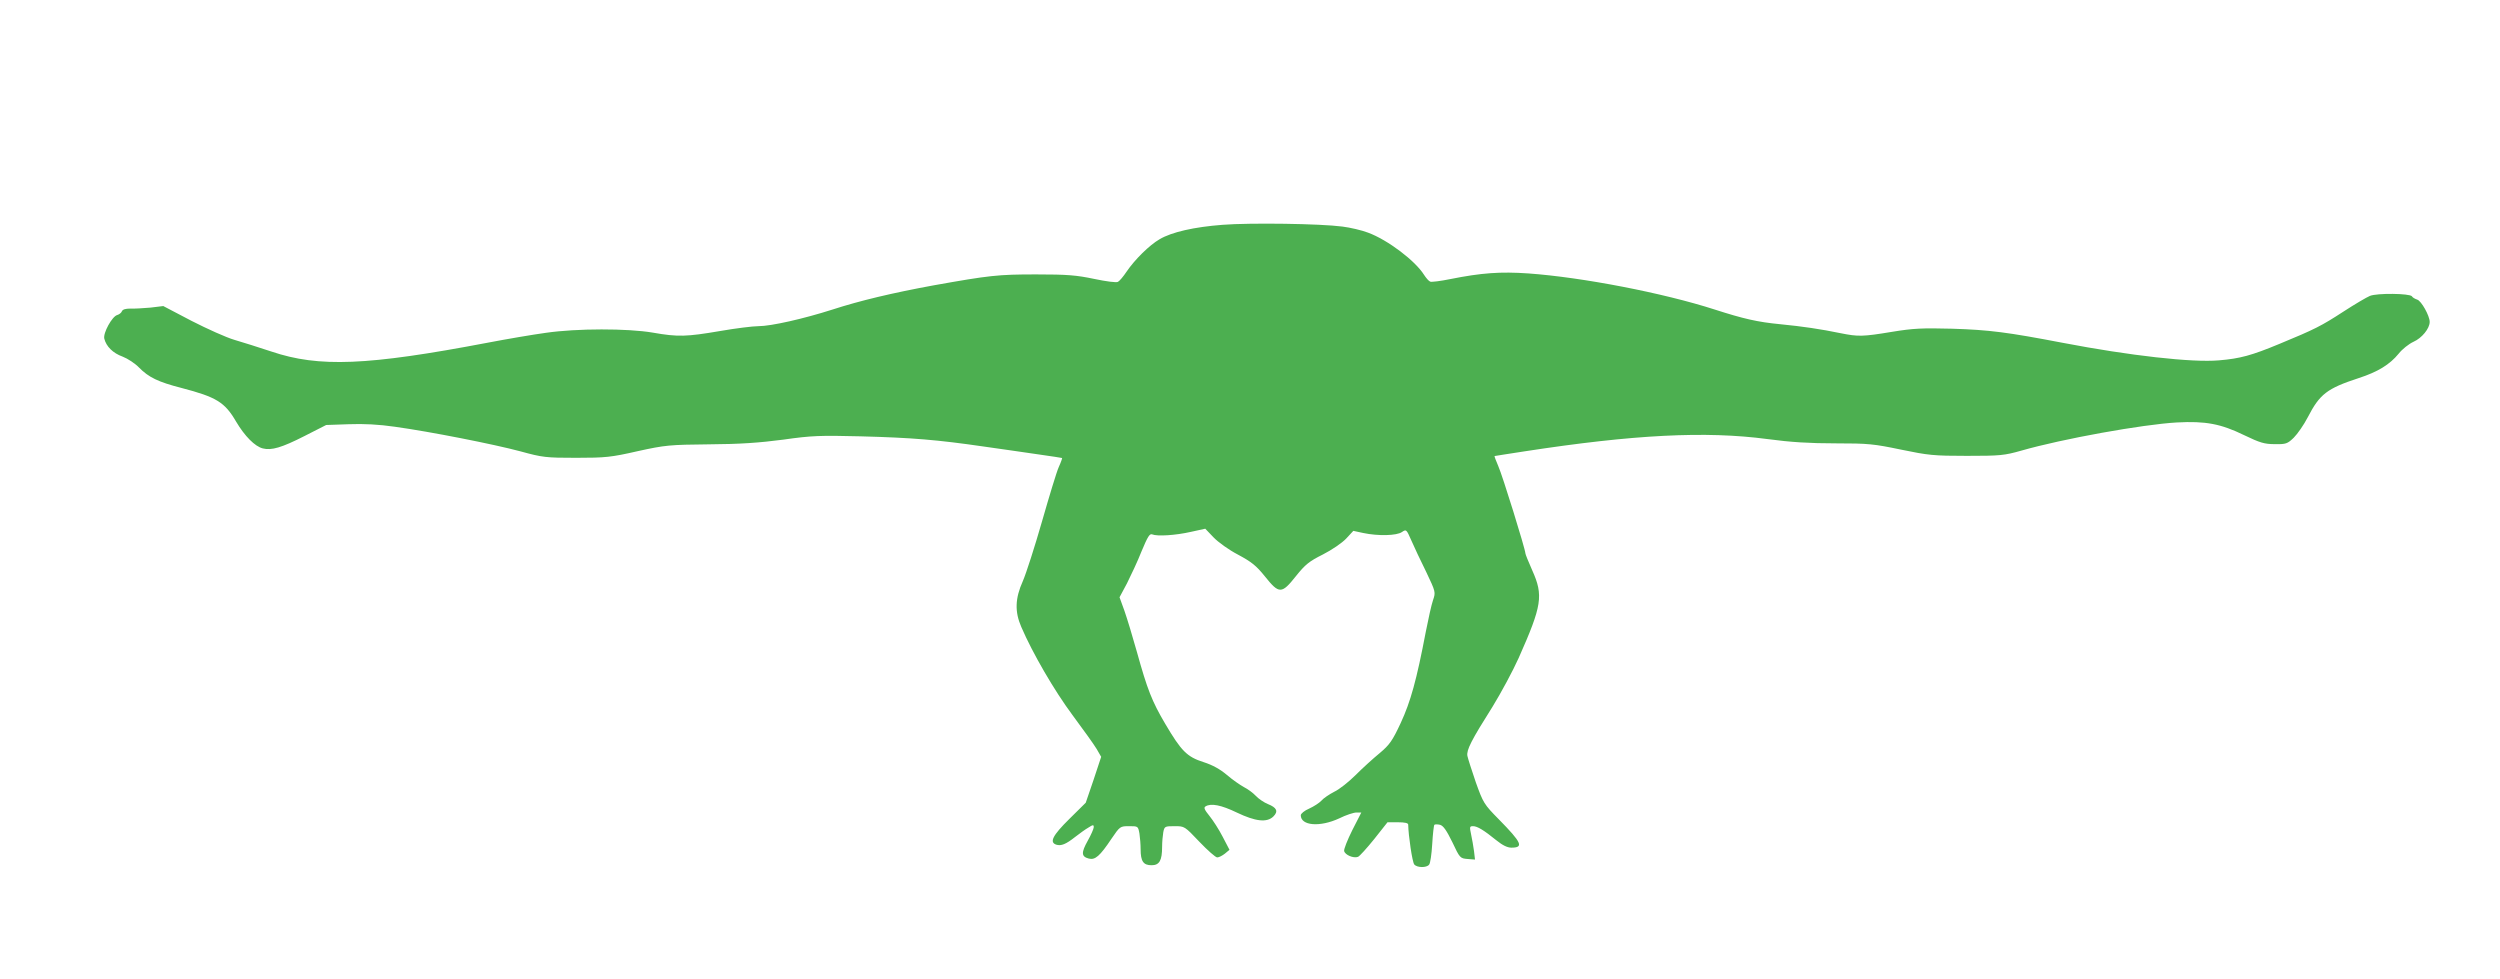 <?xml version="1.0" standalone="no"?>
<!DOCTYPE svg PUBLIC "-//W3C//DTD SVG 20010904//EN"
 "http://www.w3.org/TR/2001/REC-SVG-20010904/DTD/svg10.dtd">
<svg version="1.0" xmlns="http://www.w3.org/2000/svg"
 width="1280pt" height="501pt" viewBox="0 0 1280 501"
 preserveAspectRatio="xMidYMid meet">
<g transform="translate(0,501) scale(0.1,-0.1)"
fill="#4caf50" stroke="none">
<path d="M6260 3859 c-145 -11 -261 -37 -323 -74 -52 -30 -127 -104 -169 -166
-16 -24 -36 -48 -44 -52 -8 -5 -60 2 -122 15 -91 19 -136 23 -297 23 -196 0
-239 -5 -525 -56 -212 -39 -376 -78 -518 -124 -147 -47 -314 -85 -379 -85 -28
0 -117 -11 -197 -25 -171 -29 -214 -31 -344 -8 -129 22 -388 22 -547 -1 -66
-9 -201 -32 -300 -51 -615 -117 -862 -127 -1105 -45 -63 21 -149 48 -190 60
-41 12 -139 56 -219 97 l-145 76 -66 -8 c-36 -3 -82 -6 -103 -5 -24 0 -39 -4
-43 -14 -3 -8 -14 -16 -24 -19 -26 -7 -73 -92 -66 -121 10 -40 44 -74 94 -92
26 -10 64 -35 84 -56 49 -50 99 -74 216 -104 180 -47 223 -73 281 -173 44 -74
96 -127 137 -137 44 -11 96 4 212 63 l112 57 115 4 c77 3 155 -1 237 -13 180
-25 505 -89 643 -126 113 -31 130 -33 285 -33 150 0 179 3 315 34 141 31 163
33 365 35 159 1 258 8 380 24 147 21 190 22 395 17 267 -7 395 -18 630 -52 94
-13 222 -32 285 -41 63 -9 116 -17 118 -18 1 -1 -6 -22 -17 -46 -11 -24 -49
-150 -86 -279 -37 -129 -81 -266 -98 -305 -40 -89 -42 -157 -8 -235 57 -133
169 -326 262 -451 55 -74 111 -152 124 -174 l23 -40 -39 -118 -40 -117 -84
-83 c-86 -85 -104 -120 -66 -132 24 -7 48 2 96 40 22 17 52 39 68 48 23 15 27
15 27 2 0 -8 -14 -40 -31 -70 -34 -61 -33 -81 6 -91 32 -8 56 12 116 102 43
63 44 64 90 64 46 0 46 0 53 -38 3 -20 6 -56 6 -80 0 -62 14 -82 56 -82 40 0
54 24 54 94 0 24 3 58 6 75 6 30 8 31 58 31 51 0 51 0 127 -80 42 -44 83 -80
91 -80 9 0 26 9 39 19 l24 20 -35 67 c-19 37 -50 85 -68 107 -25 31 -30 42
-20 48 28 18 81 7 160 -31 96 -46 155 -53 188 -20 26 26 17 45 -28 63 -20 8
-48 27 -62 42 -14 15 -41 35 -61 45 -20 11 -59 38 -87 62 -34 29 -73 51 -120
66 -85 27 -114 57 -196 196 -68 115 -92 177 -145 368 -22 79 -51 174 -64 211
l-25 69 38 71 c20 40 55 114 75 165 31 74 41 91 54 86 26 -11 120 -5 199 13
l73 16 42 -44 c24 -25 78 -64 126 -89 69 -37 93 -56 138 -112 72 -90 85 -90
158 2 48 60 68 76 138 111 47 24 98 59 119 81 l37 40 51 -11 c76 -16 171 -14
198 5 22 15 23 14 48 -43 14 -32 48 -105 76 -161 49 -103 49 -104 35 -145 -8
-23 -24 -96 -37 -162 -47 -247 -78 -358 -128 -466 -43 -92 -57 -112 -108 -155
-33 -27 -88 -77 -123 -112 -35 -35 -84 -74 -110 -86 -25 -13 -55 -33 -65 -45
-11 -12 -39 -30 -63 -41 -24 -10 -43 -26 -43 -34 0 -54 98 -62 197 -16 34 17
74 30 88 30 l25 0 -46 -90 c-25 -50 -44 -98 -42 -107 4 -20 48 -39 71 -30 8 3
45 44 83 91 l68 86 53 0 c36 0 53 -4 53 -12 1 -57 21 -192 31 -204 14 -17 63
-18 76 -1 6 6 13 54 16 106 3 51 8 95 11 98 3 3 16 3 29 0 17 -5 33 -28 63
-89 38 -81 40 -83 78 -86 l38 -3 -5 43 c-3 24 -10 62 -15 86 -8 38 -8 42 10
42 22 0 56 -21 119 -72 32 -26 57 -38 77 -38 65 0 54 25 -64 145 -76 77 -80
84 -118 190 -21 61 -40 121 -43 135 -5 30 19 78 129 252 43 70 104 183 134
250 119 268 127 319 69 448 -19 43 -35 82 -35 87 0 20 -118 401 -139 447 -12
27 -20 50 -19 51 2 0 71 12 153 24 559 86 928 105 1244 63 118 -16 217 -22
349 -22 168 0 196 -3 335 -32 140 -29 167 -32 337 -32 171 0 192 2 280 27 209
60 619 134 795 144 148 8 226 -7 345 -65 81 -39 104 -46 157 -46 57 -1 65 2
97 33 19 19 52 66 72 105 61 118 98 147 260 200 99 32 160 70 205 125 18 23
52 50 76 61 43 19 83 68 83 102 0 31 -43 108 -64 114 -12 4 -24 11 -27 17 -11
15 -179 17 -215 2 -17 -7 -78 -43 -135 -80 -114 -74 -145 -90 -329 -166 -142
-59 -201 -75 -309 -84 -138 -12 -457 24 -801 90 -282 54 -374 66 -565 72 -153
4 -199 2 -308 -16 -151 -25 -173 -25 -263 -7 -101 21 -196 35 -309 46 -116 11
-189 28 -335 75 -264 85 -677 165 -954 185 -144 10 -241 3 -401 -29 -49 -10
-96 -16 -102 -13 -7 2 -21 18 -32 35 -45 72 -186 179 -287 216 -31 12 -91 26
-131 31 -113 15 -472 20 -613 9z"/>
</g>
</svg>
